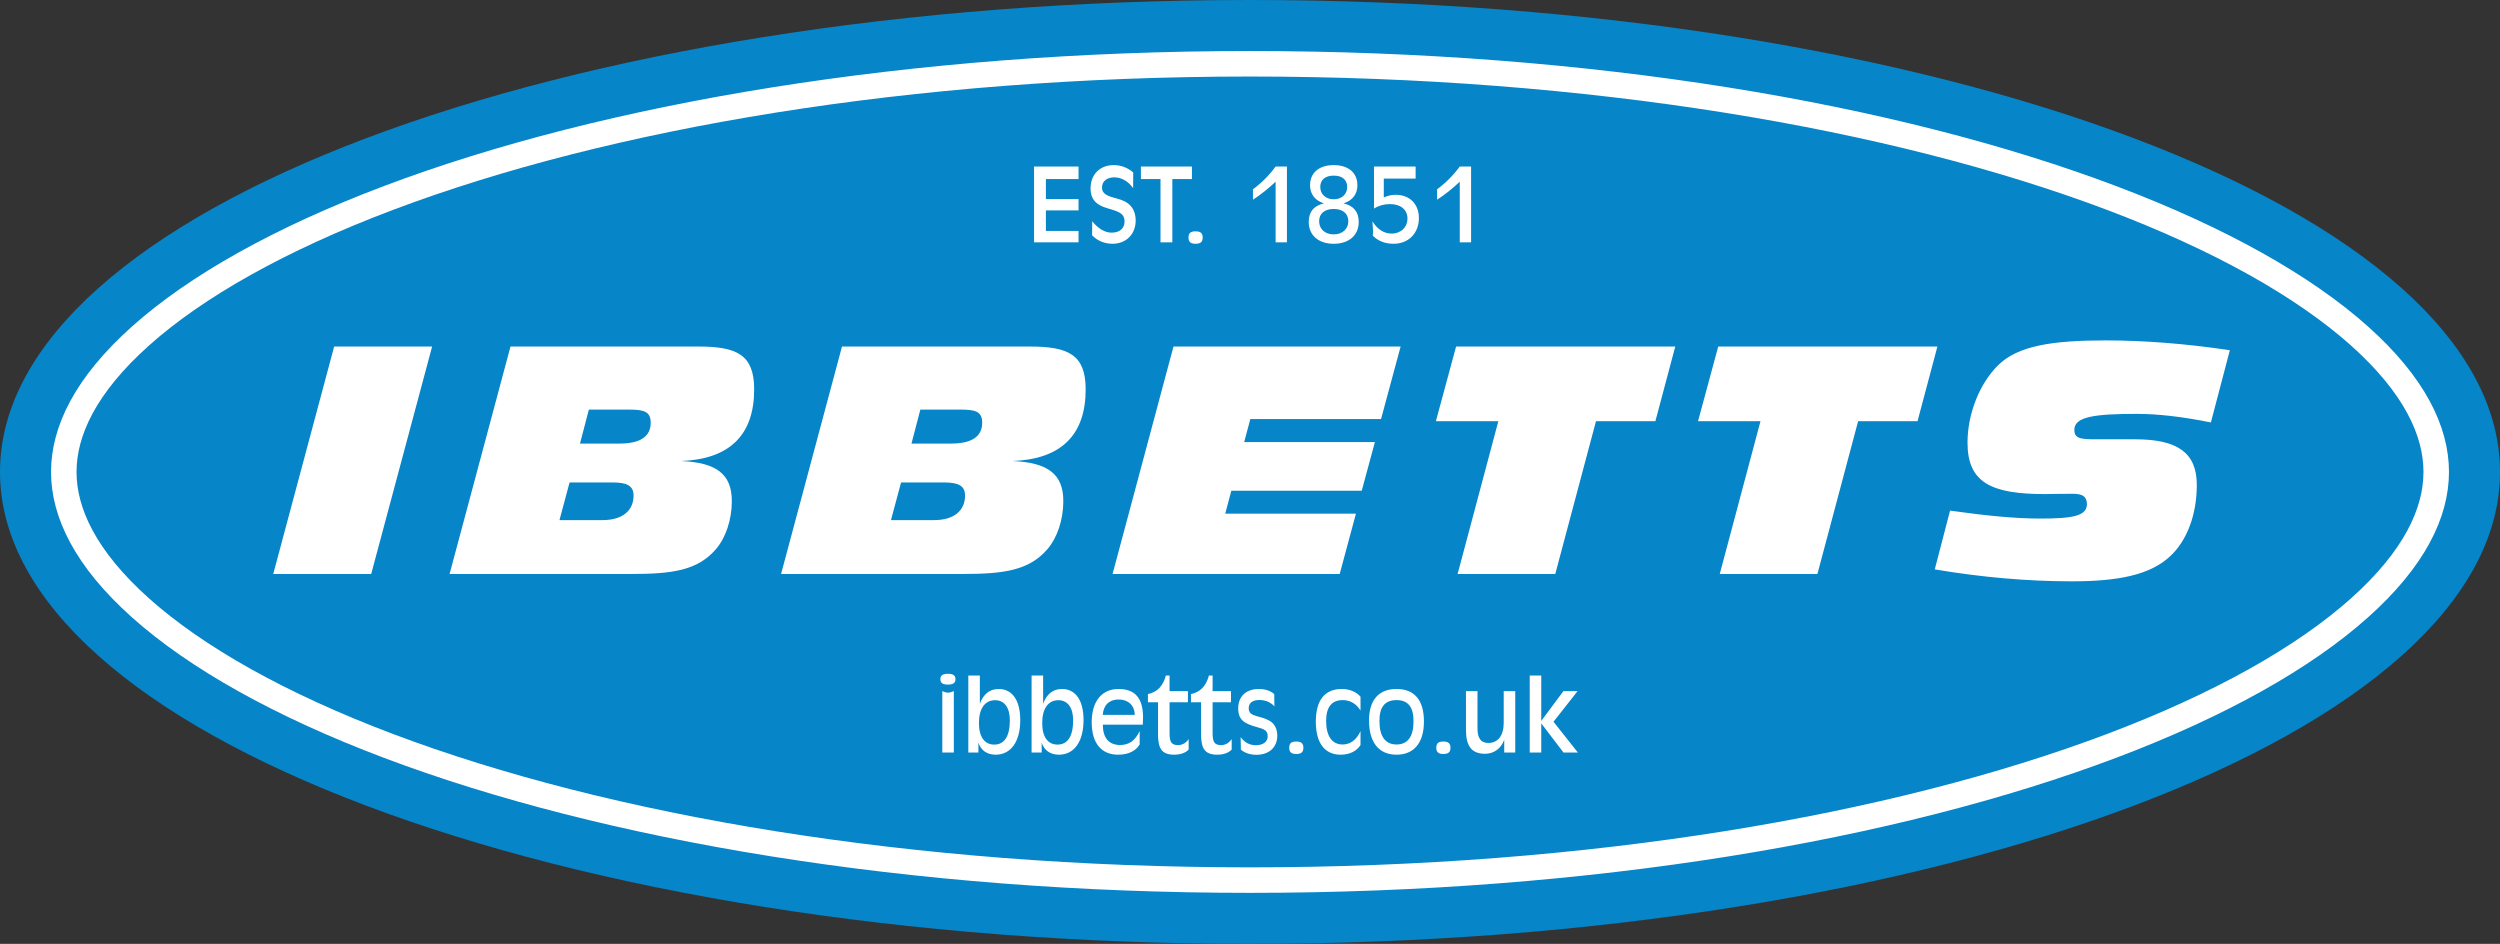 <svg width="196" height="74" viewBox="0 0 196 74" fill="none" xmlns="http://www.w3.org/2000/svg">
<rect x="0" y="0" width="196" height="74" fill="#333333" stroke="none"/>
<path d="M196 37C196 57.434 152.124 74 98 74C43.876 74 0 57.434 0 37C0 16.566 43.876 0 98 0C152.124 0 196 16.566 196 37Z" fill="#0685C8"/>
<path d="M191 37C191 40.18 189.311 43.797 184.969 47.672C180.63 51.545 174.067 55.262 165.53 58.485C148.492 64.918 124.618 69 98 69C71.382 69 47.508 64.918 30.47 58.485C21.933 55.262 15.37 51.545 11.031 47.672C6.689 43.797 5 40.18 5 37C5 33.82 6.689 30.203 11.031 26.328C15.37 22.455 21.933 18.738 30.47 15.515C47.508 9.082 71.382 5 98 5C124.618 5 148.492 9.082 165.53 15.515C174.067 18.738 180.63 22.455 184.969 26.328C189.311 30.203 191 33.82 191 37Z" stroke="white" stroke-width="2"/>
<path d="M21.422 45L26.198 27.168H33.878L29.102 45H21.422ZM35.247 45L40.023 27.168H54.735C57.759 27.168 59.127 27.792 59.127 30.528C59.127 34.104 57.207 36 53.391 36.144C56.151 36.264 57.375 37.152 57.375 39.288C57.375 40.752 56.895 42.168 56.127 43.056C54.687 44.736 52.671 45 49.479 45H35.247ZM45.471 34.776H48.567C50.199 34.776 51.015 34.224 51.015 33.144C51.015 32.256 50.487 32.112 49.287 32.112H46.167L45.471 34.776ZM43.863 40.776H47.247C48.831 40.776 49.671 40.008 49.671 38.856C49.671 38.088 49.167 37.824 48.015 37.824H44.655L43.863 40.776ZM61.236 45L66.012 27.168H80.724C83.748 27.168 85.116 27.792 85.116 30.528C85.116 34.104 83.196 36 79.38 36.144C82.14 36.264 83.364 37.152 83.364 39.288C83.364 40.752 82.884 42.168 82.116 43.056C80.676 44.736 78.66 45 75.468 45H61.236ZM71.46 34.776H74.556C76.188 34.776 77.004 34.224 77.004 33.144C77.004 32.256 76.476 32.112 75.276 32.112H72.156L71.46 34.776ZM69.852 40.776H73.236C74.82 40.776 75.66 40.008 75.66 38.856C75.66 38.088 75.156 37.824 74.004 37.824H70.644L69.852 40.776ZM87.225 45L92.001 27.168H109.809L108.273 32.856H98.025L97.545 34.656H107.793L106.761 38.472H96.537L96.057 40.272H106.305L105.033 45H87.225ZM125.125 33.024L121.933 45H114.277L117.469 33.024H112.573L114.157 27.168H131.341L129.781 33.024H125.125ZM145.677 33.024L142.485 45H134.829L138.021 33.024H133.125L134.709 27.168H151.893L150.333 33.024H145.677ZM152.885 40.032C155.597 40.416 157.949 40.656 159.941 40.656C162.461 40.656 163.613 40.464 163.613 39.528C163.613 38.928 163.277 38.712 162.509 38.712C161.285 38.712 160.541 38.736 160.325 38.736C156.125 38.736 154.253 37.848 154.253 34.704C154.253 32.424 155.213 30.048 156.653 28.632C158.213 27.096 160.925 26.688 165.077 26.688C168.005 26.688 171.269 26.928 174.821 27.456L173.333 33.12C171.077 32.664 169.157 32.448 167.525 32.448C164.237 32.448 162.629 32.664 162.629 33.696C162.629 34.44 163.205 34.44 164.501 34.44H167.381C170.693 34.44 172.229 35.472 172.229 38.016C172.229 40.392 171.437 42.408 170.141 43.608C168.581 45.072 166.085 45.576 162.437 45.576C158.981 45.576 155.381 45.264 151.685 44.64L152.885 40.032Z" fill="white"/>
<path d="M74.781 59H73.877V54.184C74.045 54.264 74.189 54.304 74.325 54.304C74.453 54.304 74.605 54.264 74.781 54.184V59ZM74.909 53.248C74.909 53.544 74.725 53.672 74.317 53.672C73.909 53.672 73.725 53.544 73.725 53.248C73.725 52.952 73.909 52.824 74.317 52.824C74.725 52.824 74.909 52.952 74.909 53.248ZM79.172 56.472C79.172 55.464 78.732 54.896 78.02 54.896C77.236 54.896 76.748 55.528 76.748 56.688C76.748 57.784 77.196 58.376 77.948 58.376C78.74 58.376 79.172 57.728 79.172 56.472ZM75.916 59V52.96H76.82V55.176C77.1 54.408 77.596 54.016 78.3 54.016C79.34 54.016 79.988 54.872 79.988 56.448C79.988 58.184 79.228 59.168 78.06 59.168C77.388 59.168 76.9 58.832 76.708 58.224V59H75.916ZM84.133 56.472C84.133 55.464 83.693 54.896 82.981 54.896C82.197 54.896 81.709 55.528 81.709 56.688C81.709 57.784 82.157 58.376 82.909 58.376C83.701 58.376 84.133 57.728 84.133 56.472ZM80.877 59V52.96H81.781V55.176C82.061 54.408 82.557 54.016 83.261 54.016C84.301 54.016 84.949 54.872 84.949 56.448C84.949 58.184 84.189 59.168 83.021 59.168C82.349 59.168 81.861 58.832 81.669 58.224V59H80.877ZM86.454 56.048H88.966C88.95 55.296 88.445 54.84 87.701 54.84C86.974 54.84 86.51 55.272 86.454 56.048ZM89.35 58.36C89.07 58.864 88.469 59.168 87.662 59.168C86.341 59.168 85.59 58.264 85.59 56.624C85.59 54.976 86.382 54.016 87.694 54.016C88.99 54.016 89.614 54.744 89.614 56.232C89.614 56.392 89.606 56.584 89.597 56.816H86.462C86.462 57.856 86.942 58.408 87.814 58.408C88.525 58.408 88.99 58.064 89.35 57.32V58.36ZM91.693 57.472C91.693 58.128 91.813 58.416 92.349 58.416C92.693 58.416 92.973 58.256 93.189 57.944V58.768C92.949 59.024 92.549 59.168 92.053 59.168C91.077 59.168 90.789 58.672 90.789 57.568V55.056H89.997V54.416C90.741 54.256 91.173 53.792 91.405 52.96H91.693V54.184H93.133V55.056H91.693V57.472ZM95.068 57.472C95.068 58.128 95.188 58.416 95.724 58.416C96.068 58.416 96.348 58.256 96.564 57.944V58.768C96.324 59.024 95.924 59.168 95.428 59.168C94.452 59.168 94.164 58.672 94.164 57.568V55.056H93.372V54.416C94.116 54.256 94.548 53.792 94.78 52.96H95.068V54.184H96.508V55.056H95.068V57.472ZM99.915 55.384C99.627 55.056 99.211 54.88 98.731 54.88C98.195 54.88 97.899 55.12 97.899 55.52C97.899 55.912 98.131 56.032 98.547 56.152C98.827 56.232 99.179 56.304 99.555 56.52C99.923 56.736 100.139 57.152 100.139 57.68C100.139 58.568 99.515 59.176 98.507 59.176C97.995 59.176 97.571 59.024 97.283 58.768L97.267 57.792C97.595 58.224 97.971 58.424 98.459 58.424C99.043 58.424 99.387 58.144 99.387 57.728C99.387 57.264 99.107 57.16 98.555 57.008C97.539 56.728 97.075 56.44 97.075 55.528C97.075 54.608 97.683 54.016 98.691 54.016C99.195 54.016 99.619 54.16 99.899 54.416L99.915 55.384ZM102.186 58.624C102.186 58.968 102.018 59.112 101.626 59.112C101.242 59.112 101.074 58.968 101.074 58.624C101.074 58.28 101.234 58.136 101.626 58.136C102.018 58.136 102.186 58.28 102.186 58.624ZM106.664 55.704C106.32 55.16 105.848 54.888 105.264 54.888C104.408 54.888 103.968 55.44 103.968 56.52C103.968 57.728 104.448 58.368 105.256 58.368C105.856 58.368 106.344 58.016 106.664 57.32V58.408C106.368 58.888 105.808 59.168 105.104 59.168C103.864 59.168 103.16 58.256 103.16 56.584C103.16 54.888 103.864 54.016 105.2 54.016C105.808 54.016 106.312 54.232 106.664 54.616V55.704ZM108.148 56.52C108.148 57.736 108.612 58.368 109.484 58.368C110.364 58.368 110.82 57.752 110.82 56.544C110.82 55.432 110.396 54.888 109.484 54.888C108.58 54.888 108.148 55.424 108.148 56.52ZM111.636 56.568C111.636 58.256 110.836 59.168 109.492 59.168C108.108 59.168 107.332 58.224 107.332 56.472C107.332 54.872 108.108 54.016 109.484 54.016C110.892 54.016 111.636 54.88 111.636 56.568ZM113.717 58.624C113.717 58.968 113.549 59.112 113.157 59.112C112.773 59.112 112.605 58.968 112.605 58.624C112.605 58.28 112.765 58.136 113.157 58.136C113.549 58.136 113.717 58.28 113.717 58.624ZM117.891 54.184H118.795V59H117.931V58.008C117.683 58.688 117.115 59.096 116.435 59.096C115.363 59.096 114.931 58.488 114.931 57.2V54.184H115.835V57.08C115.835 57.872 116.083 58.248 116.699 58.248C117.419 58.248 117.891 57.68 117.891 56.68V54.184ZM119.931 59V52.96H120.835V56.52L122.571 54.184H123.683L121.795 56.584L123.707 59H122.579L120.835 56.712V59H119.931Z" fill="white"/>
<path d="M81.07 19V13.056H84.558V14.04H81.998V15.608H84.558V16.496H81.998V18.104H84.558V19H81.07ZM85.621 18.448L85.629 17.344C86.101 17.936 86.645 18.24 87.141 18.24C87.789 18.24 88.165 17.904 88.165 17.352C88.165 16.816 87.821 16.632 87.149 16.424C86.765 16.304 86.357 16.224 85.981 15.92C85.661 15.664 85.501 15.28 85.501 14.768C85.501 13.688 86.221 12.944 87.317 12.944C87.885 12.944 88.389 13.136 88.845 13.52L88.837 14.752C88.445 14.192 87.901 13.904 87.357 13.904C86.765 13.904 86.397 14.224 86.397 14.704C86.397 15.136 86.693 15.32 87.341 15.504C87.685 15.608 88.069 15.672 88.437 15.952C88.829 16.248 89.037 16.704 89.037 17.288C89.037 18.36 88.285 19.112 87.221 19.112C86.597 19.112 86.029 18.872 85.621 18.448ZM90.983 19V14.04H89.447V13.056H93.447V14.04H91.911V19H90.983ZM94.291 18.624C94.291 18.968 94.123 19.112 93.731 19.112C93.347 19.112 93.179 18.968 93.179 18.624C93.179 18.28 93.339 18.136 93.731 18.136C94.123 18.136 94.291 18.28 94.291 18.624ZM100.008 19V14.248C99.44 14.784 98.848 15.256 98.232 15.656V14.84C98.904 14.344 99.496 13.752 100.008 13.056H100.896V19H100.008ZM103.508 14.656C103.508 15.224 103.932 15.624 104.564 15.624C105.196 15.624 105.62 15.224 105.62 14.656C105.62 14.104 105.236 13.768 104.564 13.768C103.892 13.768 103.508 14.104 103.508 14.656ZM103.42 17.344C103.42 17.952 103.876 18.376 104.564 18.376C105.252 18.376 105.708 17.944 105.708 17.344C105.708 16.76 105.292 16.384 104.564 16.384C103.836 16.384 103.42 16.752 103.42 17.344ZM103.796 15.944C103.092 15.72 102.708 15.216 102.708 14.52C102.708 13.56 103.396 12.944 104.564 12.944C105.732 12.944 106.42 13.56 106.42 14.52C106.42 15.216 106.044 15.72 105.332 15.944C106.124 16.128 106.524 16.616 106.524 17.4C106.524 18.424 105.78 19.112 104.564 19.112C103.348 19.112 102.604 18.424 102.604 17.4C102.604 16.616 103.004 16.128 103.796 15.944ZM107.625 18.472C107.641 18.376 107.649 18.288 107.649 18.2C107.649 18.152 107.641 18.104 107.641 18.056L107.601 17.36C108.001 17.992 108.513 18.312 109.105 18.312C109.833 18.312 110.345 17.816 110.345 17.128C110.345 16.448 109.825 16 108.969 16C108.513 16 108.089 16.12 107.721 16.352V13.056H110.985V14H108.489V15.48C108.785 15.344 109.089 15.272 109.417 15.272C110.521 15.272 111.241 16 111.241 17.096C111.241 18.288 110.425 19.112 109.249 19.112C108.577 19.112 108.017 18.88 107.625 18.472ZM114.445 19V14.248C113.877 14.784 113.285 15.256 112.669 15.656V14.84C113.341 14.344 113.933 13.752 114.445 13.056H115.333V19H114.445Z" fill="white"/>
</svg>
